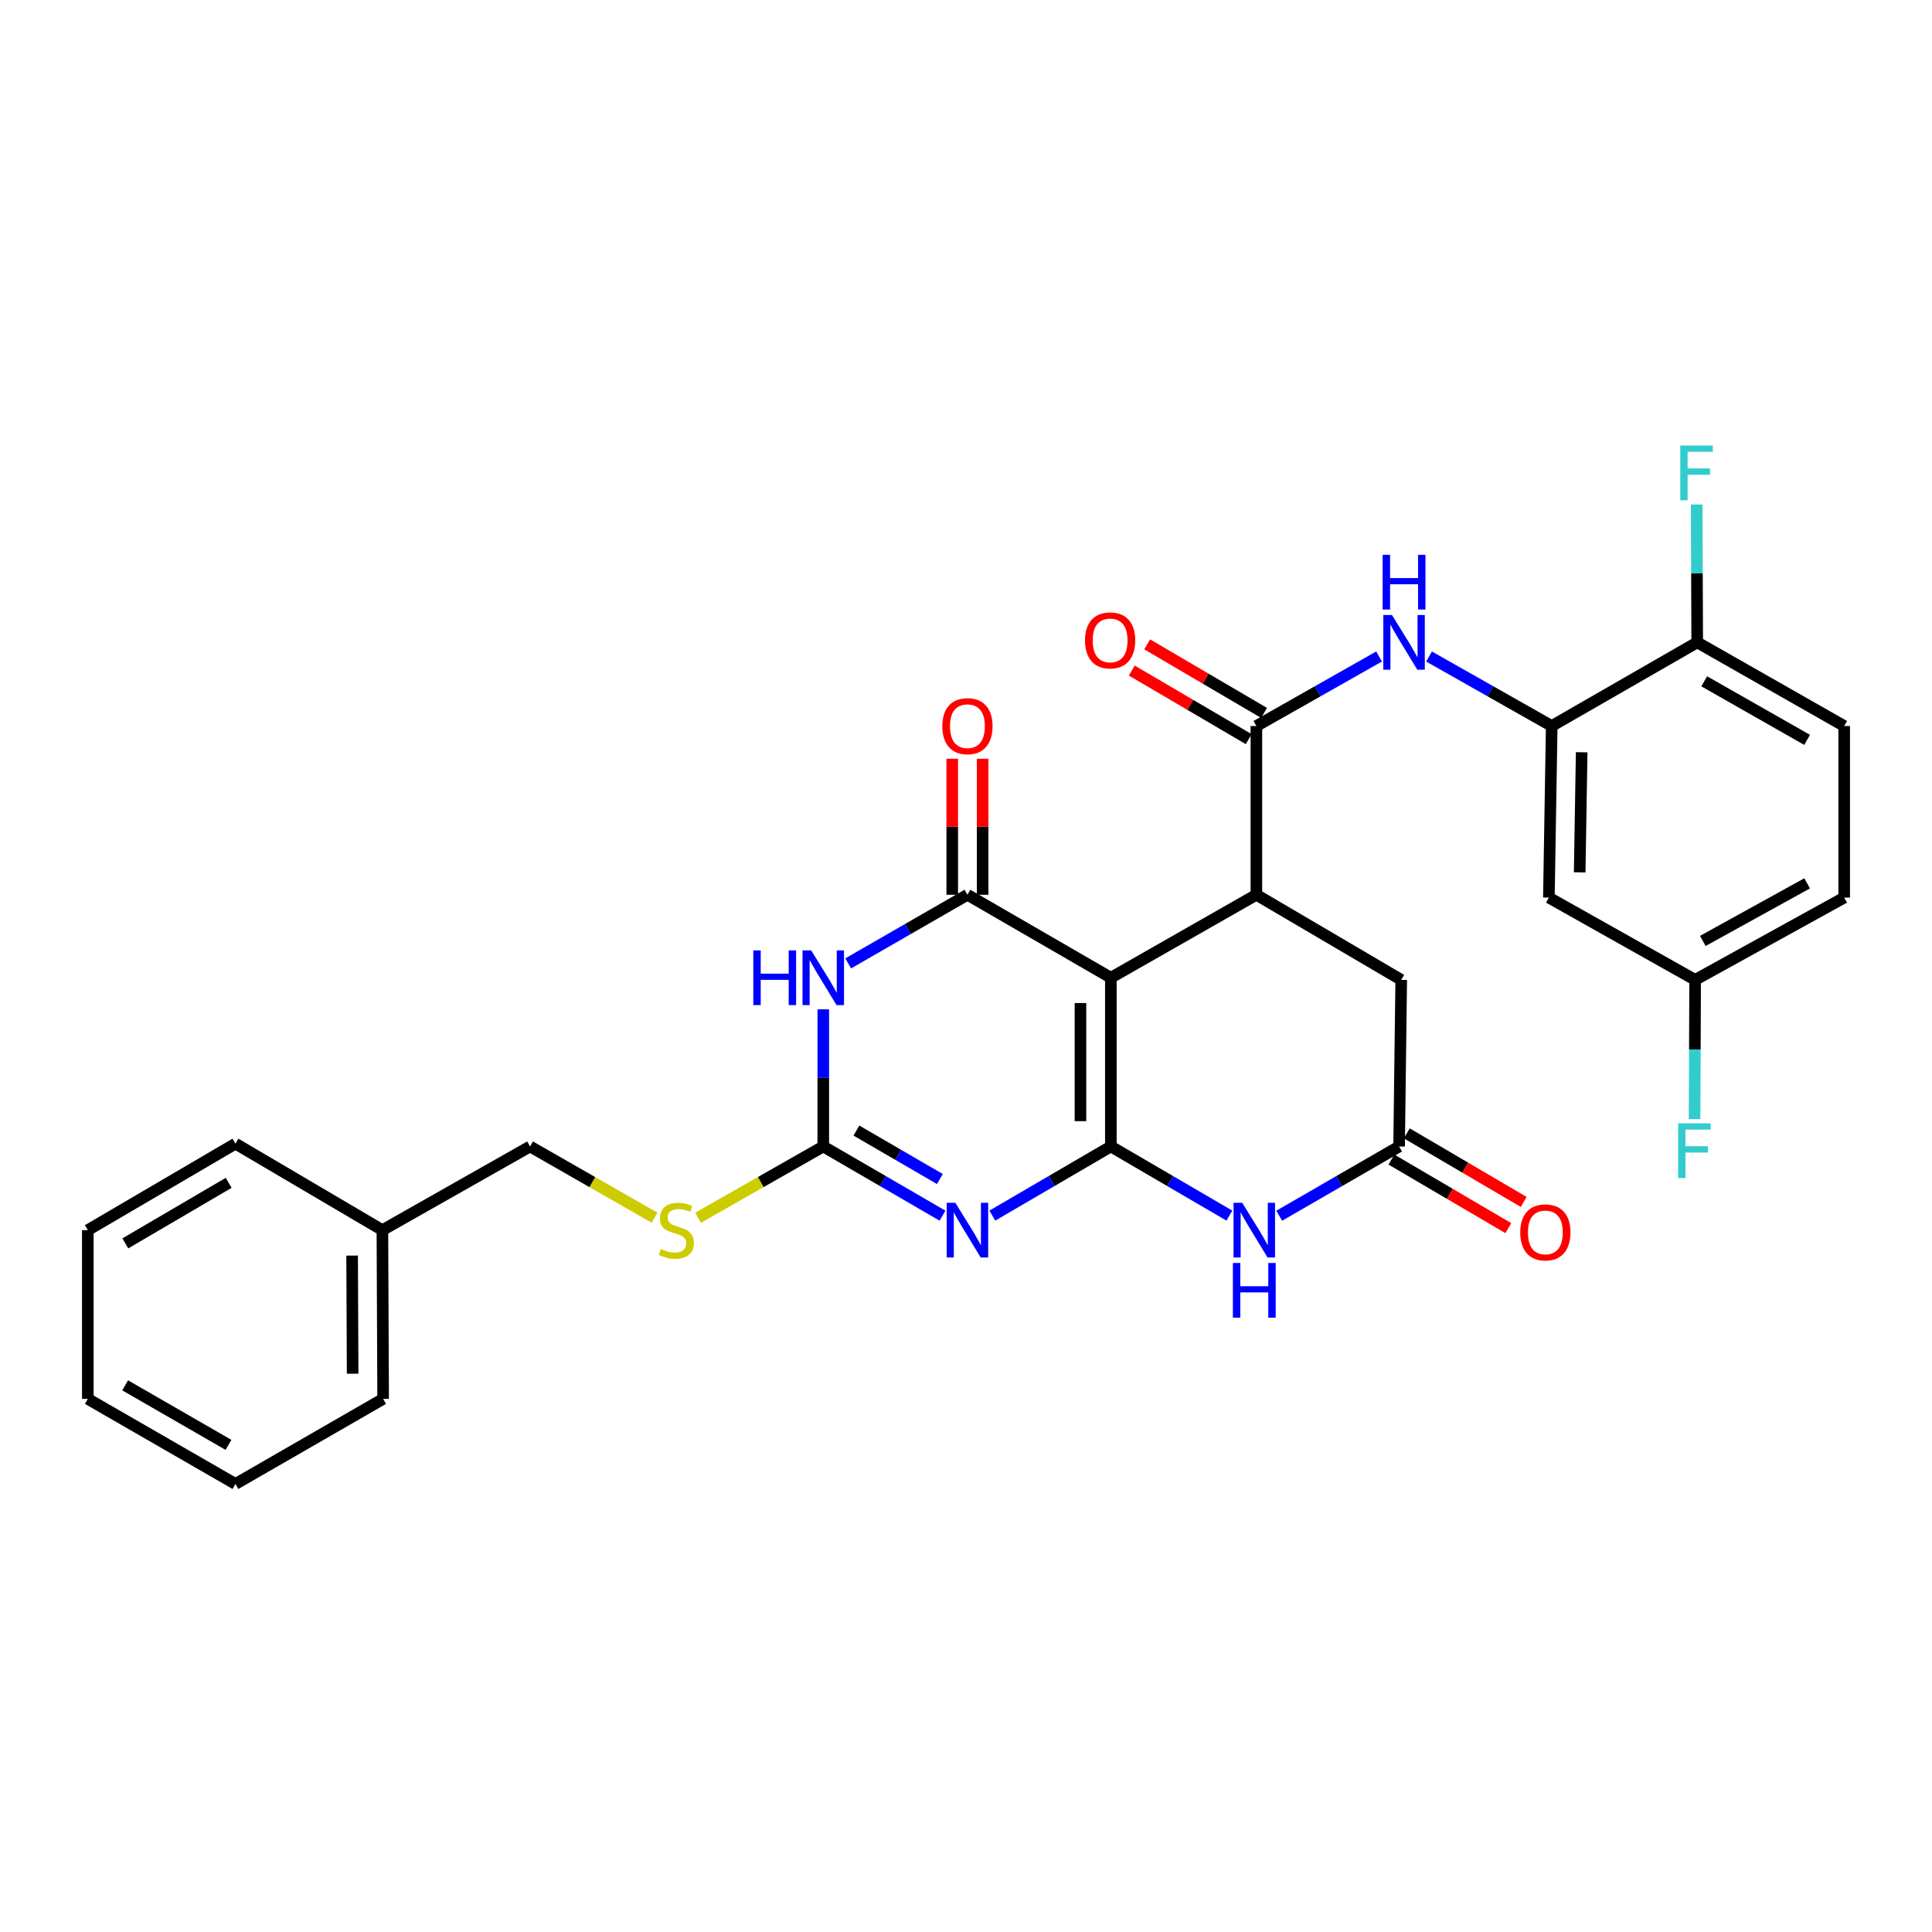 <?xml version='1.0' encoding='iso-8859-1'?>
<svg version='1.1' baseProfile='full'
              xmlns='http://www.w3.org/2000/svg'
                      xmlns:rdkit='http://www.rdkit.org/xml'
                      xmlns:xlink='http://www.w3.org/1999/xlink'
                  xml:space='preserve'
width='1000px' height='1000px' viewBox='0 0 1000 1000'>
<!-- END OF HEADER -->
<rect style='opacity:1.0;fill:#FFFFFF;stroke:none' width='1000' height='1000' x='0' y='0'> </rect>
<path class='bond-0' d='M 574.976,593.408 L 574.976,506.078' style='fill:none;fill-rule:evenodd;stroke:#000000;stroke-width:6px;stroke-linecap:butt;stroke-linejoin:miter;stroke-opacity:1' />
<path class='bond-0' d='M 559.248,580.309 L 559.248,519.178' style='fill:none;fill-rule:evenodd;stroke:#000000;stroke-width:6px;stroke-linecap:butt;stroke-linejoin:miter;stroke-opacity:1' />
<path class='bond-1' d='M 574.976,593.408 L 544.303,611.304' style='fill:none;fill-rule:evenodd;stroke:#000000;stroke-width:6px;stroke-linecap:butt;stroke-linejoin:miter;stroke-opacity:1' />
<path class='bond-1' d='M 544.303,611.304 L 513.631,629.2' style='fill:none;fill-rule:evenodd;stroke:#0000FF;stroke-width:6px;stroke-linecap:butt;stroke-linejoin:miter;stroke-opacity:1' />
<path class='bond-6' d='M 574.976,593.408 L 605.652,611.304' style='fill:none;fill-rule:evenodd;stroke:#000000;stroke-width:6px;stroke-linecap:butt;stroke-linejoin:miter;stroke-opacity:1' />
<path class='bond-6' d='M 605.652,611.304 L 636.328,629.201' style='fill:none;fill-rule:evenodd;stroke:#0000FF;stroke-width:6px;stroke-linecap:butt;stroke-linejoin:miter;stroke-opacity:1' />
<path class='bond-2' d='M 574.976,506.078 L 500.743,463.125' style='fill:none;fill-rule:evenodd;stroke:#000000;stroke-width:6px;stroke-linecap:butt;stroke-linejoin:miter;stroke-opacity:1' />
<path class='bond-5' d='M 574.976,506.078 L 650.301,463.125' style='fill:none;fill-rule:evenodd;stroke:#000000;stroke-width:6px;stroke-linecap:butt;stroke-linejoin:miter;stroke-opacity:1' />
<path class='bond-4' d='M 487.846,629.234 L 456.986,611.321' style='fill:none;fill-rule:evenodd;stroke:#0000FF;stroke-width:6px;stroke-linecap:butt;stroke-linejoin:miter;stroke-opacity:1' />
<path class='bond-4' d='M 456.986,611.321 L 426.125,593.408' style='fill:none;fill-rule:evenodd;stroke:#000000;stroke-width:6px;stroke-linecap:butt;stroke-linejoin:miter;stroke-opacity:1' />
<path class='bond-4' d='M 486.483,610.258 L 464.881,597.719' style='fill:none;fill-rule:evenodd;stroke:#0000FF;stroke-width:6px;stroke-linecap:butt;stroke-linejoin:miter;stroke-opacity:1' />
<path class='bond-4' d='M 464.881,597.719 L 443.279,585.18' style='fill:none;fill-rule:evenodd;stroke:#000000;stroke-width:6px;stroke-linecap:butt;stroke-linejoin:miter;stroke-opacity:1' />
<path class='bond-14' d='M 508.606,463.125 L 508.606,427.927' style='fill:none;fill-rule:evenodd;stroke:#000000;stroke-width:6px;stroke-linecap:butt;stroke-linejoin:miter;stroke-opacity:1' />
<path class='bond-14' d='M 508.606,427.927 L 508.606,392.73' style='fill:none;fill-rule:evenodd;stroke:#FF0000;stroke-width:6px;stroke-linecap:butt;stroke-linejoin:miter;stroke-opacity:1' />
<path class='bond-14' d='M 492.879,463.125 L 492.879,427.927' style='fill:none;fill-rule:evenodd;stroke:#000000;stroke-width:6px;stroke-linecap:butt;stroke-linejoin:miter;stroke-opacity:1' />
<path class='bond-14' d='M 492.879,427.927 L 492.879,392.73' style='fill:none;fill-rule:evenodd;stroke:#FF0000;stroke-width:6px;stroke-linecap:butt;stroke-linejoin:miter;stroke-opacity:1' />
<path class='bond-31' d='M 500.743,463.125 L 469.88,480.891' style='fill:none;fill-rule:evenodd;stroke:#000000;stroke-width:6px;stroke-linecap:butt;stroke-linejoin:miter;stroke-opacity:1' />
<path class='bond-31' d='M 469.88,480.891 L 439.018,498.657' style='fill:none;fill-rule:evenodd;stroke:#0000FF;stroke-width:6px;stroke-linecap:butt;stroke-linejoin:miter;stroke-opacity:1' />
<path class='bond-3' d='M 426.125,522.421 L 426.125,557.915' style='fill:none;fill-rule:evenodd;stroke:#0000FF;stroke-width:6px;stroke-linecap:butt;stroke-linejoin:miter;stroke-opacity:1' />
<path class='bond-3' d='M 426.125,557.915 L 426.125,593.408' style='fill:none;fill-rule:evenodd;stroke:#000000;stroke-width:6px;stroke-linecap:butt;stroke-linejoin:miter;stroke-opacity:1' />
<path class='bond-13' d='M 426.125,593.408 L 393.726,611.856' style='fill:none;fill-rule:evenodd;stroke:#000000;stroke-width:6px;stroke-linecap:butt;stroke-linejoin:miter;stroke-opacity:1' />
<path class='bond-13' d='M 393.726,611.856 L 361.326,630.304' style='fill:none;fill-rule:evenodd;stroke:#CCCC00;stroke-width:6px;stroke-linecap:butt;stroke-linejoin:miter;stroke-opacity:1' />
<path class='bond-7' d='M 650.301,463.125 L 650.301,375.786' style='fill:none;fill-rule:evenodd;stroke:#000000;stroke-width:6px;stroke-linecap:butt;stroke-linejoin:miter;stroke-opacity:1' />
<path class='bond-30' d='M 650.301,463.125 L 725.267,507.179' style='fill:none;fill-rule:evenodd;stroke:#000000;stroke-width:6px;stroke-linecap:butt;stroke-linejoin:miter;stroke-opacity:1' />
<path class='bond-8' d='M 662.121,629.263 L 693.148,611.336' style='fill:none;fill-rule:evenodd;stroke:#0000FF;stroke-width:6px;stroke-linecap:butt;stroke-linejoin:miter;stroke-opacity:1' />
<path class='bond-8' d='M 693.148,611.336 L 724.175,593.408' style='fill:none;fill-rule:evenodd;stroke:#000000;stroke-width:6px;stroke-linecap:butt;stroke-linejoin:miter;stroke-opacity:1' />
<path class='bond-9' d='M 650.301,375.786 L 682.05,357.799' style='fill:none;fill-rule:evenodd;stroke:#000000;stroke-width:6px;stroke-linecap:butt;stroke-linejoin:miter;stroke-opacity:1' />
<path class='bond-9' d='M 682.05,357.799 L 713.799,339.812' style='fill:none;fill-rule:evenodd;stroke:#0000FF;stroke-width:6px;stroke-linecap:butt;stroke-linejoin:miter;stroke-opacity:1' />
<path class='bond-16' d='M 654.279,369.003 L 624.025,351.261' style='fill:none;fill-rule:evenodd;stroke:#000000;stroke-width:6px;stroke-linecap:butt;stroke-linejoin:miter;stroke-opacity:1' />
<path class='bond-16' d='M 624.025,351.261 L 593.772,333.519' style='fill:none;fill-rule:evenodd;stroke:#FF0000;stroke-width:6px;stroke-linecap:butt;stroke-linejoin:miter;stroke-opacity:1' />
<path class='bond-16' d='M 646.323,382.569 L 616.069,364.827' style='fill:none;fill-rule:evenodd;stroke:#000000;stroke-width:6px;stroke-linecap:butt;stroke-linejoin:miter;stroke-opacity:1' />
<path class='bond-16' d='M 616.069,364.827 L 585.816,347.085' style='fill:none;fill-rule:evenodd;stroke:#FF0000;stroke-width:6px;stroke-linecap:butt;stroke-linejoin:miter;stroke-opacity:1' />
<path class='bond-11' d='M 724.175,593.408 L 725.267,507.179' style='fill:none;fill-rule:evenodd;stroke:#000000;stroke-width:6px;stroke-linecap:butt;stroke-linejoin:miter;stroke-opacity:1' />
<path class='bond-17' d='M 720.197,600.191 L 750.45,617.937' style='fill:none;fill-rule:evenodd;stroke:#000000;stroke-width:6px;stroke-linecap:butt;stroke-linejoin:miter;stroke-opacity:1' />
<path class='bond-17' d='M 750.45,617.937 L 780.703,635.682' style='fill:none;fill-rule:evenodd;stroke:#FF0000;stroke-width:6px;stroke-linecap:butt;stroke-linejoin:miter;stroke-opacity:1' />
<path class='bond-17' d='M 728.154,586.625 L 758.407,604.371' style='fill:none;fill-rule:evenodd;stroke:#000000;stroke-width:6px;stroke-linecap:butt;stroke-linejoin:miter;stroke-opacity:1' />
<path class='bond-17' d='M 758.407,604.371 L 788.661,622.117' style='fill:none;fill-rule:evenodd;stroke:#FF0000;stroke-width:6px;stroke-linecap:butt;stroke-linejoin:miter;stroke-opacity:1' />
<path class='bond-10' d='M 739.672,339.812 L 771.421,357.799' style='fill:none;fill-rule:evenodd;stroke:#0000FF;stroke-width:6px;stroke-linecap:butt;stroke-linejoin:miter;stroke-opacity:1' />
<path class='bond-10' d='M 771.421,357.799 L 803.17,375.786' style='fill:none;fill-rule:evenodd;stroke:#000000;stroke-width:6px;stroke-linecap:butt;stroke-linejoin:miter;stroke-opacity:1' />
<path class='bond-12' d='M 803.17,375.786 L 801.693,464.593' style='fill:none;fill-rule:evenodd;stroke:#000000;stroke-width:6px;stroke-linecap:butt;stroke-linejoin:miter;stroke-opacity:1' />
<path class='bond-12' d='M 818.674,389.369 L 817.64,451.533' style='fill:none;fill-rule:evenodd;stroke:#000000;stroke-width:6px;stroke-linecap:butt;stroke-linejoin:miter;stroke-opacity:1' />
<path class='bond-15' d='M 803.17,375.786 L 878.478,332.484' style='fill:none;fill-rule:evenodd;stroke:#000000;stroke-width:6px;stroke-linecap:butt;stroke-linejoin:miter;stroke-opacity:1' />
<path class='bond-19' d='M 801.693,464.593 L 877.403,507.179' style='fill:none;fill-rule:evenodd;stroke:#000000;stroke-width:6px;stroke-linecap:butt;stroke-linejoin:miter;stroke-opacity:1' />
<path class='bond-20' d='M 338.797,630.277 L 306.577,611.843' style='fill:none;fill-rule:evenodd;stroke:#CCCC00;stroke-width:6px;stroke-linecap:butt;stroke-linejoin:miter;stroke-opacity:1' />
<path class='bond-20' d='M 306.577,611.843 L 274.357,593.408' style='fill:none;fill-rule:evenodd;stroke:#000000;stroke-width:6px;stroke-linecap:butt;stroke-linejoin:miter;stroke-opacity:1' />
<path class='bond-18' d='M 878.478,332.484 L 954.545,375.786' style='fill:none;fill-rule:evenodd;stroke:#000000;stroke-width:6px;stroke-linecap:butt;stroke-linejoin:miter;stroke-opacity:1' />
<path class='bond-18' d='M 882.107,352.647 L 935.355,382.959' style='fill:none;fill-rule:evenodd;stroke:#000000;stroke-width:6px;stroke-linecap:butt;stroke-linejoin:miter;stroke-opacity:1' />
<path class='bond-21' d='M 878.478,332.484 L 878.336,296.807' style='fill:none;fill-rule:evenodd;stroke:#000000;stroke-width:6px;stroke-linecap:butt;stroke-linejoin:miter;stroke-opacity:1' />
<path class='bond-21' d='M 878.336,296.807 L 878.193,261.13' style='fill:none;fill-rule:evenodd;stroke:#33CCCC;stroke-width:6px;stroke-linecap:butt;stroke-linejoin:miter;stroke-opacity:1' />
<path class='bond-22' d='M 954.545,375.786 L 954.545,464.593' style='fill:none;fill-rule:evenodd;stroke:#000000;stroke-width:6px;stroke-linecap:butt;stroke-linejoin:miter;stroke-opacity:1' />
<path class='bond-23' d='M 877.403,507.179 L 877.25,543.205' style='fill:none;fill-rule:evenodd;stroke:#000000;stroke-width:6px;stroke-linecap:butt;stroke-linejoin:miter;stroke-opacity:1' />
<path class='bond-23' d='M 877.25,543.205 L 877.097,579.231' style='fill:none;fill-rule:evenodd;stroke:#33CCCC;stroke-width:6px;stroke-linecap:butt;stroke-linejoin:miter;stroke-opacity:1' />
<path class='bond-33' d='M 877.403,507.179 L 954.545,464.593' style='fill:none;fill-rule:evenodd;stroke:#000000;stroke-width:6px;stroke-linecap:butt;stroke-linejoin:miter;stroke-opacity:1' />
<path class='bond-33' d='M 881.373,487.023 L 935.373,457.212' style='fill:none;fill-rule:evenodd;stroke:#000000;stroke-width:6px;stroke-linecap:butt;stroke-linejoin:miter;stroke-opacity:1' />
<path class='bond-24' d='M 274.357,593.408 L 197.931,636.72' style='fill:none;fill-rule:evenodd;stroke:#000000;stroke-width:6px;stroke-linecap:butt;stroke-linejoin:miter;stroke-opacity:1' />
<path class='bond-25' d='M 197.931,636.72 L 198.307,724.067' style='fill:none;fill-rule:evenodd;stroke:#000000;stroke-width:6px;stroke-linecap:butt;stroke-linejoin:miter;stroke-opacity:1' />
<path class='bond-25' d='M 182.26,649.889 L 182.523,711.033' style='fill:none;fill-rule:evenodd;stroke:#000000;stroke-width:6px;stroke-linecap:butt;stroke-linejoin:miter;stroke-opacity:1' />
<path class='bond-26' d='M 197.931,636.72 L 121.872,591.949' style='fill:none;fill-rule:evenodd;stroke:#000000;stroke-width:6px;stroke-linecap:butt;stroke-linejoin:miter;stroke-opacity:1' />
<path class='bond-28' d='M 198.307,724.067 L 121.872,768.095' style='fill:none;fill-rule:evenodd;stroke:#000000;stroke-width:6px;stroke-linecap:butt;stroke-linejoin:miter;stroke-opacity:1' />
<path class='bond-27' d='M 121.872,591.949 L 45.455,636.72' style='fill:none;fill-rule:evenodd;stroke:#000000;stroke-width:6px;stroke-linecap:butt;stroke-linejoin:miter;stroke-opacity:1' />
<path class='bond-27' d='M 118.359,612.235 L 64.867,643.574' style='fill:none;fill-rule:evenodd;stroke:#000000;stroke-width:6px;stroke-linecap:butt;stroke-linejoin:miter;stroke-opacity:1' />
<path class='bond-29' d='M 45.455,636.72 L 45.455,724.067' style='fill:none;fill-rule:evenodd;stroke:#000000;stroke-width:6px;stroke-linecap:butt;stroke-linejoin:miter;stroke-opacity:1' />
<path class='bond-32' d='M 121.872,768.095 L 45.455,724.067' style='fill:none;fill-rule:evenodd;stroke:#000000;stroke-width:6px;stroke-linecap:butt;stroke-linejoin:miter;stroke-opacity:1' />
<path class='bond-32' d='M 118.261,747.864 L 64.769,717.044' style='fill:none;fill-rule:evenodd;stroke:#000000;stroke-width:6px;stroke-linecap:butt;stroke-linejoin:miter;stroke-opacity:1' />
<path  class='atom-2' d='M 494.483 622.56
L 503.763 637.56
Q 504.683 639.04, 506.163 641.72
Q 507.643 644.4, 507.723 644.56
L 507.723 622.56
L 511.483 622.56
L 511.483 650.88
L 507.603 650.88
L 497.643 634.48
Q 496.483 632.56, 495.243 630.36
Q 494.043 628.16, 493.683 627.48
L 493.683 650.88
L 490.003 650.88
L 490.003 622.56
L 494.483 622.56
' fill='#0000FF'/>
<path  class='atom-4' d='M 389.905 491.918
L 393.745 491.918
L 393.745 503.958
L 408.225 503.958
L 408.225 491.918
L 412.065 491.918
L 412.065 520.238
L 408.225 520.238
L 408.225 507.158
L 393.745 507.158
L 393.745 520.238
L 389.905 520.238
L 389.905 491.918
' fill='#0000FF'/>
<path  class='atom-4' d='M 419.865 491.918
L 429.145 506.918
Q 430.065 508.398, 431.545 511.078
Q 433.025 513.758, 433.105 513.918
L 433.105 491.918
L 436.865 491.918
L 436.865 520.238
L 432.985 520.238
L 423.025 503.838
Q 421.865 501.918, 420.625 499.718
Q 419.425 497.518, 419.065 496.838
L 419.065 520.238
L 415.385 520.238
L 415.385 491.918
L 419.865 491.918
' fill='#0000FF'/>
<path  class='atom-7' d='M 642.957 622.56
L 652.237 637.56
Q 653.157 639.04, 654.637 641.72
Q 656.117 644.4, 656.197 644.56
L 656.197 622.56
L 659.957 622.56
L 659.957 650.88
L 656.077 650.88
L 646.117 634.48
Q 644.957 632.56, 643.717 630.36
Q 642.517 628.16, 642.157 627.48
L 642.157 650.88
L 638.477 650.88
L 638.477 622.56
L 642.957 622.56
' fill='#0000FF'/>
<path  class='atom-7' d='M 638.137 653.712
L 641.977 653.712
L 641.977 665.752
L 656.457 665.752
L 656.457 653.712
L 660.297 653.712
L 660.297 682.032
L 656.457 682.032
L 656.457 668.952
L 641.977 668.952
L 641.977 682.032
L 638.137 682.032
L 638.137 653.712
' fill='#0000FF'/>
<path  class='atom-10' d='M 720.475 318.324
L 729.755 333.324
Q 730.675 334.804, 732.155 337.484
Q 733.635 340.164, 733.715 340.324
L 733.715 318.324
L 737.475 318.324
L 737.475 346.644
L 733.595 346.644
L 723.635 330.244
Q 722.475 328.324, 721.235 326.124
Q 720.035 323.924, 719.675 323.244
L 719.675 346.644
L 715.995 346.644
L 715.995 318.324
L 720.475 318.324
' fill='#0000FF'/>
<path  class='atom-10' d='M 715.655 287.172
L 719.495 287.172
L 719.495 299.212
L 733.975 299.212
L 733.975 287.172
L 737.815 287.172
L 737.815 315.492
L 733.975 315.492
L 733.975 302.412
L 719.495 302.412
L 719.495 315.492
L 715.655 315.492
L 715.655 287.172
' fill='#0000FF'/>
<path  class='atom-14' d='M 342.058 646.44
Q 342.378 646.56, 343.698 647.12
Q 345.018 647.68, 346.458 648.04
Q 347.938 648.36, 349.378 648.36
Q 352.058 648.36, 353.618 647.08
Q 355.178 645.76, 355.178 643.48
Q 355.178 641.92, 354.378 640.96
Q 353.618 640, 352.418 639.48
Q 351.218 638.96, 349.218 638.36
Q 346.698 637.6, 345.178 636.88
Q 343.698 636.16, 342.618 634.64
Q 341.578 633.12, 341.578 630.56
Q 341.578 627, 343.978 624.8
Q 346.418 622.6, 351.218 622.6
Q 354.498 622.6, 358.218 624.16
L 357.298 627.24
Q 353.898 625.84, 351.338 625.84
Q 348.578 625.84, 347.058 627
Q 345.538 628.12, 345.578 630.08
Q 345.578 631.6, 346.338 632.52
Q 347.138 633.44, 348.258 633.96
Q 349.418 634.48, 351.338 635.08
Q 353.898 635.88, 355.418 636.68
Q 356.938 637.48, 358.018 639.12
Q 359.138 640.72, 359.138 643.48
Q 359.138 647.4, 356.498 649.52
Q 353.898 651.6, 349.538 651.6
Q 347.018 651.6, 345.098 651.04
Q 343.218 650.52, 340.978 649.6
L 342.058 646.44
' fill='#CCCC00'/>
<path  class='atom-15' d='M 487.743 375.866
Q 487.743 369.066, 491.103 365.266
Q 494.463 361.466, 500.743 361.466
Q 507.023 361.466, 510.383 365.266
Q 513.743 369.066, 513.743 375.866
Q 513.743 382.746, 510.343 386.666
Q 506.943 390.546, 500.743 390.546
Q 494.503 390.546, 491.103 386.666
Q 487.743 382.786, 487.743 375.866
M 500.743 387.346
Q 505.063 387.346, 507.383 384.466
Q 509.743 381.546, 509.743 375.866
Q 509.743 370.306, 507.383 367.506
Q 505.063 364.666, 500.743 364.666
Q 496.423 364.666, 494.063 367.466
Q 491.743 370.266, 491.743 375.866
Q 491.743 381.586, 494.063 384.466
Q 496.423 387.346, 500.743 387.346
' fill='#FF0000'/>
<path  class='atom-17' d='M 561.6 331.471
Q 561.6 324.671, 564.96 320.871
Q 568.32 317.071, 574.6 317.071
Q 580.88 317.071, 584.24 320.871
Q 587.6 324.671, 587.6 331.471
Q 587.6 338.351, 584.2 342.271
Q 580.8 346.151, 574.6 346.151
Q 568.36 346.151, 564.96 342.271
Q 561.6 338.391, 561.6 331.471
M 574.6 342.951
Q 578.92 342.951, 581.24 340.071
Q 583.6 337.151, 583.6 331.471
Q 583.6 325.911, 581.24 323.111
Q 578.92 320.271, 574.6 320.271
Q 570.28 320.271, 567.92 323.071
Q 565.6 325.871, 565.6 331.471
Q 565.6 337.191, 567.92 340.071
Q 570.28 342.951, 574.6 342.951
' fill='#FF0000'/>
<path  class='atom-18' d='M 786.876 637.892
Q 786.876 631.092, 790.236 627.292
Q 793.596 623.492, 799.876 623.492
Q 806.156 623.492, 809.516 627.292
Q 812.876 631.092, 812.876 637.892
Q 812.876 644.772, 809.476 648.692
Q 806.076 652.572, 799.876 652.572
Q 793.636 652.572, 790.236 648.692
Q 786.876 644.812, 786.876 637.892
M 799.876 649.372
Q 804.196 649.372, 806.516 646.492
Q 808.876 643.572, 808.876 637.892
Q 808.876 632.332, 806.516 629.532
Q 804.196 626.692, 799.876 626.692
Q 795.556 626.692, 793.196 629.492
Q 790.876 632.292, 790.876 637.892
Q 790.876 643.612, 793.196 646.492
Q 795.556 649.372, 799.876 649.372
' fill='#FF0000'/>
<path  class='atom-22' d='M 869.708 230.618
L 886.548 230.618
L 886.548 233.858
L 873.508 233.858
L 873.508 242.458
L 885.108 242.458
L 885.108 245.738
L 873.508 245.738
L 873.508 258.938
L 869.708 258.938
L 869.708 230.618
' fill='#33CCCC'/>
<path  class='atom-24' d='M 868.607 581.441
L 885.447 581.441
L 885.447 584.681
L 872.407 584.681
L 872.407 593.281
L 884.007 593.281
L 884.007 596.561
L 872.407 596.561
L 872.407 609.761
L 868.607 609.761
L 868.607 581.441
' fill='#33CCCC'/>
</svg>
